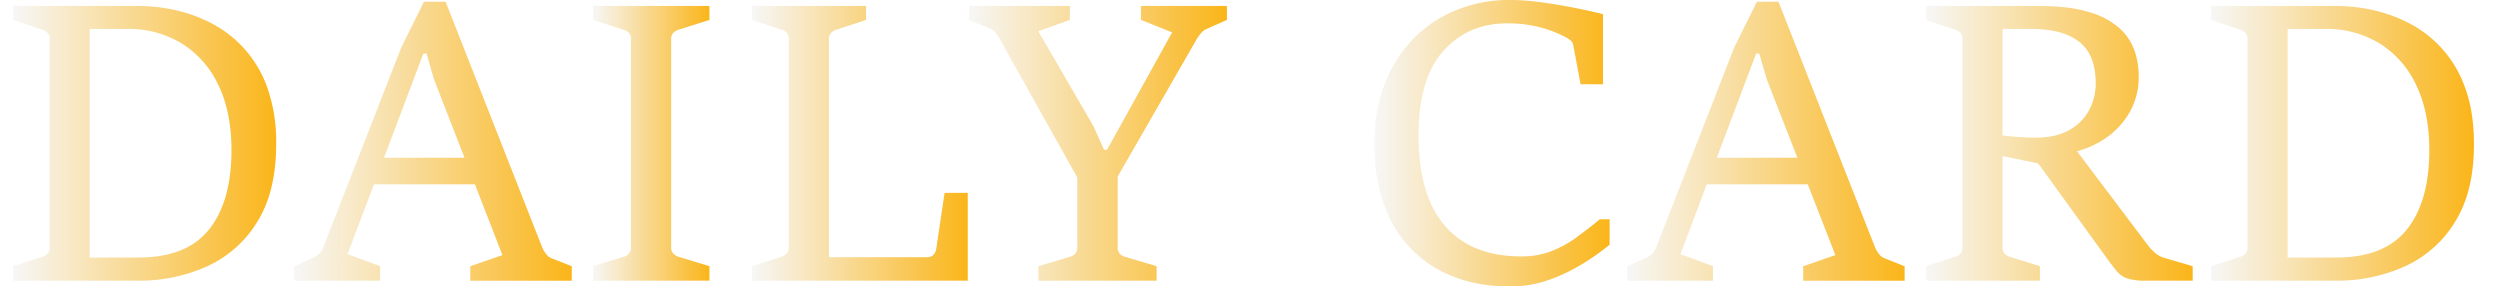<svg id="Layer_1" data-name="Layer 1" xmlns="http://www.w3.org/2000/svg" xmlns:xlink="http://www.w3.org/1999/xlink" width="864" height="99" viewBox="0 0 864 99">
  <defs>
    <filter id="filter">
      <feOffset dx="-9" input="SourceAlpha"/>
      <feGaussianBlur result="blur"/>
      <feFlood flood-color="#777474"/>
      <feComposite operator="in" in2="blur"/>
      <feComposite in="SourceGraphic"/>
    </filter>
    <linearGradient id="linear-gradient" x1="13.43" y1="49.5" x2="104.42" y2="49.5" gradientUnits="userSpaceOnUse">
      <stop offset="0" stop-color="#fff"/>
      <stop offset="0" stop-color="#f7f7f7"/>
      <stop offset="1" stop-color="#fab519"/>
    </linearGradient>
    <linearGradient id="linear-gradient-2" x1="110.64" y1="48.77" x2="206.6" y2="48.77" xlink:href="#linear-gradient"/>
    <linearGradient id="linear-gradient-3" x1="213.81" x2="254.18" xlink:href="#linear-gradient"/>
    <linearGradient id="linear-gradient-4" x1="268.87" x2="343.45" xlink:href="#linear-gradient"/>
    <linearGradient id="linear-gradient-5" x1="343.72" x2="433.06" xlink:href="#linear-gradient"/>
    <linearGradient id="linear-gradient-6" x1="483.95" x2="565.28" xlink:href="#linear-gradient"/>
    <linearGradient id="linear-gradient-7" x1="571.3" y1="48.77" x2="667.26" y2="48.77" xlink:href="#linear-gradient"/>
    <linearGradient id="linear-gradient-8" x1="674.47" x2="766.79" xlink:href="#linear-gradient"/>
    <linearGradient id="linear-gradient-9" x1="773.01" x2="864" xlink:href="#linear-gradient"/>
  </defs>
  <g style="filter: url(#filter)">
    <path d="M13.43,97V92l10.19-3.25a4.11,4.11,0,0,0,1.79-1.09,3.11,3.11,0,0,0,.73-2.22v-72a2.87,2.87,0,0,0-.73-2.11,4.25,4.25,0,0,0-1.79-1.06L13.43,6.88V2.05H56.84A60.63,60.63,0,0,1,69,3.37a51.33,51.33,0,0,1,12.74,4.5,40,40,0,0,1,19.63,22.37,56.1,56.1,0,0,1,3.07,19.66q0,16.22-6.45,26.63A39.35,39.35,0,0,1,80.67,92a57,57,0,0,1-24.09,5ZM40,10V89H56.91q16.61,0,24.35-9.73T89,51.88q0-13-4.46-22.33A33.73,33.73,0,0,0,71.93,15.09,35.27,35.27,0,0,0,52.81,10Z" style="fill: url(#linear-gradient)"/>
    <path d="M110.64,97V92l6.75-3a6.22,6.22,0,0,0,3.38-3.64l26.93-69L155.51.6H163l33.42,85a11,11,0,0,0,1.29,2.15,4.27,4.27,0,0,0,1.89,1.49l7,2.78v5H171.53V92l11.11-3.84L159,27.46l-2.58-8.93h-1.12L129.11,87.82,140.36,92v5Zm26.47-33.29,3.25-9.2h30.5l3.25,9.2Z" style="fill: url(#linear-gradient-2)"/>
    <path d="M213.81,97V92l10.72-3.25a4.25,4.25,0,0,0,1.86-1.12,3.17,3.17,0,0,0,.66-2.19v-72a2.87,2.87,0,0,0-.73-2.11,4.25,4.25,0,0,0-1.79-1.06L213.81,6.88V2.05h40.37V6.88l-10.65,3.38a4.27,4.27,0,0,0-1.82,1.09,2.8,2.8,0,0,0-.76,2.08v72a3,3,0,0,0,.76,2.22,4.27,4.27,0,0,0,1.82,1.09L254.18,92v5Z" style="fill: url(#linear-gradient-3)"/>
    <path d="M268.87,97V92l10.19-3.25a4.38,4.38,0,0,0,1.76-1.09,3,3,0,0,0,.76-2.22v-72a2.91,2.91,0,0,0-.7-2.11,4,4,0,0,0-1.82-1.06L268.87,6.88V2.05h39.44V6.88l-10.25,3.38a4.27,4.27,0,0,0-1.82,1.09,2.8,2.8,0,0,0-.76,2.08V88.88h34.14a2.67,2.67,0,0,0,1.92-.77,3.44,3.44,0,0,0,1-2l2.91-19.46h8V97Z" style="fill: url(#linear-gradient-4)"/>
    <path d="M367.87,97V92l10.86-3.25a3.85,3.85,0,0,0,1.88-1.09,3.19,3.19,0,0,0,.7-2.22V61.35L354.37,13.24a11.28,11.28,0,0,0-1.35-2,5.12,5.12,0,0,0-2-1.46l-7.34-2.91V2.05h35.07V6.88l-10.92,3.91,19.06,32.82,3.64,8.14h1.06l22.5-40.57-10.79-4.3V2.05h29.72V6.88L426,10a5.4,5.4,0,0,0-1.92,1.46,13.94,13.94,0,0,0-1.46,2L395.27,61V85.43a3.19,3.19,0,0,0,.69,2.22,3.9,3.9,0,0,0,1.76,1.09l11,3.25v5Z" style="fill: url(#linear-gradient-5)"/>
    <path d="M561.9,75.77h3.38v8.8a84.17,84.17,0,0,1-9.2,6.52,60.17,60.17,0,0,1-11.78,5.63A40,40,0,0,1,530.8,99q-14.1,0-24.65-5.79a39.92,39.92,0,0,1-16.38-16.84Q484,65.32,484,49.7q0-15.09,6.12-26.27A43.67,43.67,0,0,1,506.84,6.12,47.77,47.77,0,0,1,531.06,0a79.76,79.76,0,0,1,10.86.83q6,.82,11.61,1.95T563,4.9V29.12h-7.75L552.7,15.55a2.82,2.82,0,0,0-1.19-1.79,12.74,12.74,0,0,0-2.11-1.25,40.7,40.7,0,0,0-9-3.28,45.15,45.15,0,0,0-10.52-1.16q-13.56,0-22.1,9.57t-8.54,29.15q0,20.71,9.14,31.27t26.4,10.55a28.13,28.13,0,0,0,10.32-1.79,38.72,38.72,0,0,0,8.61-4.69C556.39,80.18,559.12,78.07,561.9,75.77Z" style="fill: url(#linear-gradient-6)"/>
    <path d="M571.3,97V92l6.75-3a6.2,6.2,0,0,0,3.37-3.64l26.94-69L616.17.6h7.48l33.41,85a10.62,10.62,0,0,0,1.3,2.15,4.25,4.25,0,0,0,1.88,1.49l7,2.78v5H632.18V92l11.12-3.84L619.61,27.46,617,18.53H615.9L589.76,87.82,601,92v5Zm26.47-33.29,3.24-9.2h30.51l3.24,9.2Z" style="fill: url(#linear-gradient-7)"/>
    <path d="M674.47,97V92l10.19-3.25a3.84,3.84,0,0,0,1.82-1.09,3.19,3.19,0,0,0,.7-2.22v-72a2.87,2.87,0,0,0-.73-2.11,4.25,4.25,0,0,0-1.79-1.06L674.47,6.88V2.05h38.78q10.86,0,17.7,2.12a26.93,26.93,0,0,1,10.59,5.62,18.87,18.87,0,0,1,5.16,7.75,26.6,26.6,0,0,1,1.43,8.53,24.53,24.53,0,0,1-3.45,13.27,27.23,27.23,0,0,1-8.53,8.77A32,32,0,0,1,726,52.48L715.3,56.85l-15.22-3.11.6-7.09a16.18,16.18,0,0,0,2.84.43c1.5.16,3.1.28,4.8.37s3,.13,4,.13q7.15,0,11.78-2.61A17.13,17.13,0,0,0,731,38.05a19.35,19.35,0,0,0,2.28-9.2q0-9.92-5.69-14.39T710.93,10h-9.86V85.43a3.11,3.11,0,0,0,.73,2.22,4.11,4.11,0,0,0,1.79,1.09L714,92v5Zm92.32,0h-16a21.45,21.45,0,0,1-6.62-.76,8.22,8.22,0,0,1-3.7-2.62q-1.53-1.84-3.91-5.16L712.79,55.65l13.43-4.16,24.95,33.08a15.71,15.71,0,0,0,2.35,2.55A7.79,7.79,0,0,0,756.6,89l10.19,3Z" style="fill: url(#linear-gradient-8)"/>
    <path d="M773,97V92l10.19-3.25A4.17,4.17,0,0,0,785,87.65a3.1,3.1,0,0,0,.72-2.22v-72a2.87,2.87,0,0,0-.72-2.11,4.31,4.31,0,0,0-1.79-1.06L773,6.88V2.05h43.41a60.71,60.71,0,0,1,12.14,1.32,51.47,51.47,0,0,1,12.74,4.5,39.9,39.9,0,0,1,19.62,22.37Q864,38.45,864,49.9q0,16.22-6.45,26.63A39.32,39.32,0,0,1,840.24,92a56.9,56.9,0,0,1-24.09,5Zm26.6-87V89h16.88q16.6,0,24.35-9.73t7.74-27.4q0-13-4.47-22.33a33.71,33.71,0,0,0-12.6-14.46A35.28,35.28,0,0,0,812.38,10Z" style="fill: url(#linear-gradient-9)"/>
  </g>
</svg>
